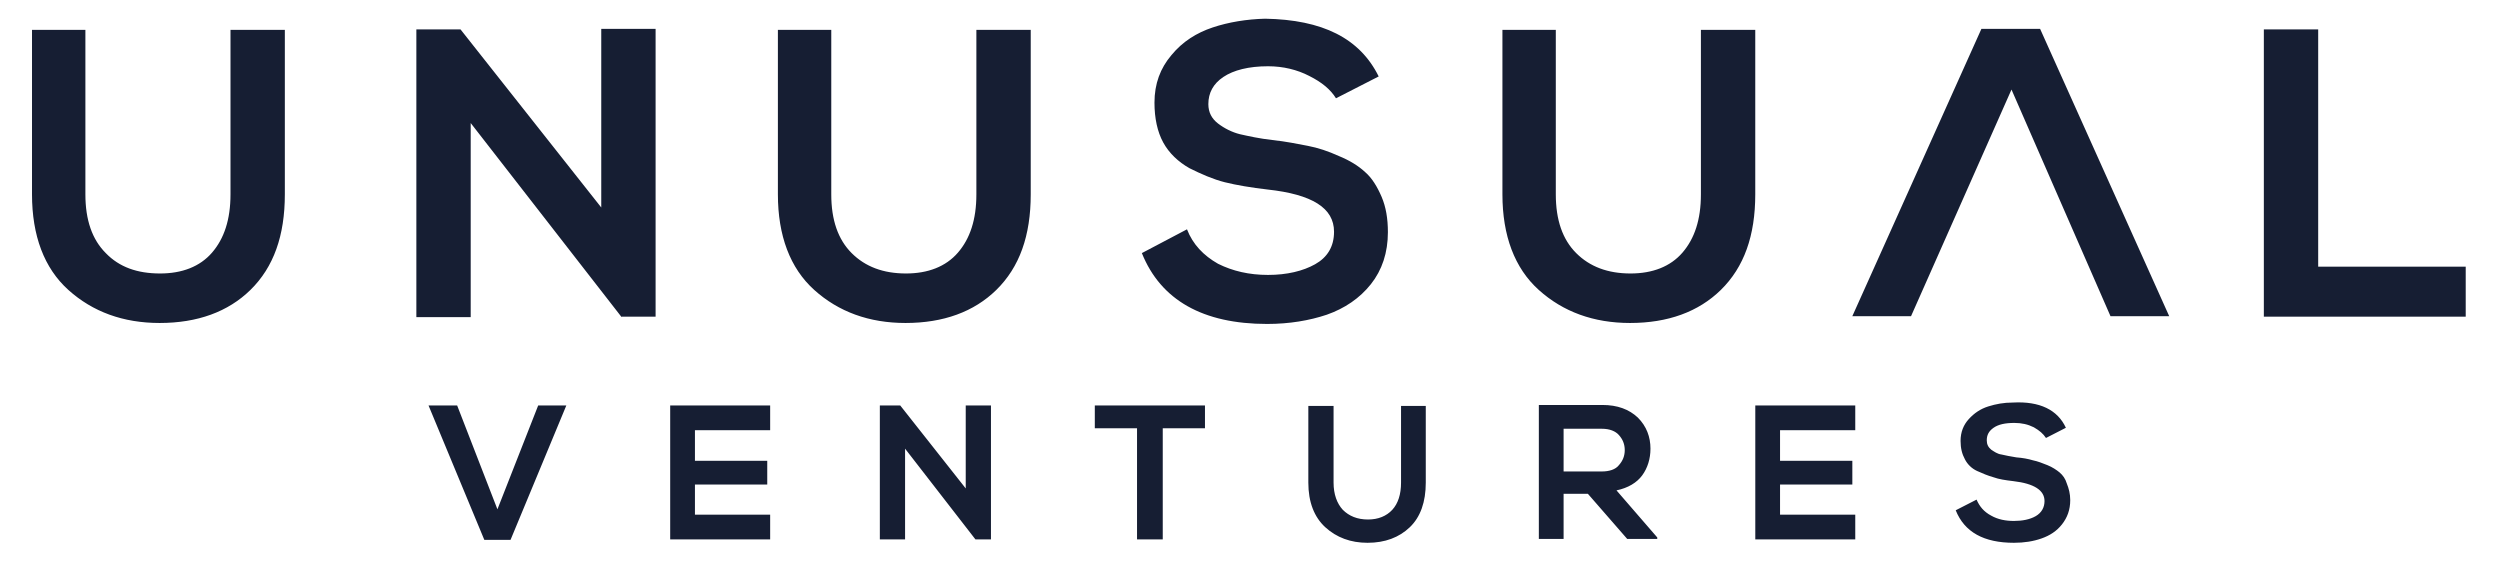 <svg width="171" height="39" viewBox="0 0 171 39" fill="none" xmlns="http://www.w3.org/2000/svg">
<path d="M41.126 14.192V1.976H44.843V21.66H42.52V21.693L32.196 8.416V21.693H28.479V2.01H31.499L41.126 14.192ZM66.85 2.043H70.502V13.295C70.502 16.117 69.738 18.274 68.145 19.834C66.618 21.328 64.527 22.092 61.938 22.092C59.448 22.092 57.357 21.328 55.697 19.834C54.038 18.341 53.208 16.117 53.208 13.295V2.043H56.859V13.295C56.859 15.055 57.324 16.382 58.253 17.312C59.183 18.241 60.411 18.706 61.971 18.706C63.465 18.706 64.693 18.241 65.523 17.279C66.353 16.316 66.784 15.021 66.784 13.295V2.043H66.85ZM94.302 5.229L91.381 6.723C91.015 6.126 90.418 5.628 89.555 5.196C88.725 4.765 87.763 4.532 86.734 4.532C85.406 4.532 84.377 4.798 83.68 5.263C82.983 5.727 82.651 6.358 82.651 7.121C82.651 7.686 82.883 8.117 83.314 8.449C83.746 8.781 84.277 9.047 84.808 9.179C85.406 9.312 86.136 9.478 87.032 9.578C87.962 9.677 88.758 9.843 89.455 9.976C90.152 10.109 90.85 10.341 91.58 10.673C92.31 10.972 92.907 11.337 93.372 11.768C93.837 12.167 94.202 12.764 94.501 13.461C94.799 14.158 94.932 14.955 94.932 15.884C94.932 17.279 94.534 18.474 93.77 19.436C93.007 20.399 91.978 21.096 90.75 21.527C89.555 21.926 88.194 22.158 86.667 22.158C82.285 22.158 79.398 20.532 78.103 17.312L81.19 15.685C81.588 16.714 82.319 17.478 83.314 18.042C84.31 18.54 85.439 18.805 86.734 18.805C88.028 18.805 89.123 18.54 89.953 18.075C90.783 17.61 91.248 16.88 91.248 15.851C91.248 14.225 89.754 13.295 86.7 12.963C85.572 12.831 84.576 12.665 83.779 12.466C82.983 12.266 82.153 11.901 81.356 11.503C80.593 11.071 79.962 10.474 79.564 9.744C79.165 9.013 78.966 8.084 78.966 7.022C78.966 5.727 79.365 4.665 80.128 3.769C80.891 2.839 81.854 2.242 82.949 1.877C84.045 1.512 85.273 1.312 86.534 1.279C90.451 1.346 93.007 2.607 94.302 5.229ZM116.409 2.043H120.06V13.295C120.06 16.117 119.296 18.274 117.703 19.834C116.176 21.328 114.085 22.092 111.496 22.092C109.006 22.092 106.915 21.328 105.255 19.834C103.596 18.341 102.766 16.117 102.766 13.295V2.043H106.417V13.295C106.417 15.055 106.882 16.382 107.811 17.312C108.741 18.241 109.969 18.706 111.529 18.706C113.023 18.706 114.251 18.241 115.081 17.279C115.911 16.316 116.342 15.021 116.342 13.295V2.043H116.409ZM130.715 21.627H126.699L135.528 1.976H139.544L148.374 21.627H144.358L137.586 6.126L130.715 21.627ZM154.847 2.01H158.564V18.241H168.655V21.66H154.847V2.01ZM15.832 2.043H19.483V13.295C19.483 16.117 18.72 18.274 17.127 19.834C15.6 21.328 13.508 22.092 10.919 22.092C8.43 22.092 6.339 21.328 4.679 19.834C3.019 18.341 2.189 16.117 2.189 13.295V2.043H5.841V13.295C5.841 15.055 6.305 16.382 7.235 17.312C8.164 18.274 9.392 18.706 10.953 18.706C12.446 18.706 13.674 18.241 14.504 17.279C15.334 16.316 15.766 15.021 15.766 13.295V2.043H15.832Z" fill="#161E33"/>
<path d="M141.306 29.26L139.945 29.957C139.746 29.659 139.513 29.459 139.115 29.227C138.717 29.028 138.285 28.928 137.787 28.928C137.156 28.928 136.692 29.028 136.36 29.26C136.028 29.493 135.895 29.758 135.895 30.123C135.895 30.389 135.995 30.588 136.194 30.754C136.393 30.887 136.625 31.053 136.891 31.086C137.156 31.152 137.522 31.219 137.92 31.285C138.351 31.318 138.717 31.385 139.048 31.484C139.38 31.551 139.712 31.683 140.044 31.816C140.376 31.949 140.675 32.148 140.874 32.314C141.106 32.513 141.272 32.745 141.372 33.078C141.505 33.409 141.604 33.775 141.604 34.206C141.604 34.87 141.405 35.401 141.04 35.866C140.675 36.33 140.21 36.629 139.646 36.828C139.082 37.028 138.451 37.127 137.754 37.127C135.696 37.127 134.368 36.397 133.771 34.903L135.198 34.173C135.397 34.638 135.696 35.003 136.194 35.268C136.659 35.534 137.19 35.633 137.754 35.633C138.318 35.633 138.849 35.534 139.248 35.301C139.646 35.069 139.845 34.704 139.845 34.272C139.845 33.542 139.148 33.078 137.721 32.911C137.156 32.845 136.725 32.779 136.36 32.646C135.995 32.546 135.596 32.38 135.231 32.214C134.866 32.048 134.567 31.75 134.401 31.418C134.202 31.053 134.103 30.654 134.103 30.156C134.103 29.559 134.302 29.061 134.667 28.663C135.032 28.264 135.464 27.966 135.995 27.8C136.526 27.634 137.057 27.534 137.688 27.534C139.513 27.435 140.741 28.032 141.306 29.26ZM126.9 35.202V36.895H120.062V27.733H126.9V29.426H121.755V31.517H126.7V33.144H121.755V35.202H126.9ZM109.573 29.327H106.95V32.248H109.573C110.07 32.248 110.502 32.115 110.734 31.816C111 31.517 111.133 31.185 111.133 30.787C111.133 30.389 111 30.057 110.734 29.758C110.502 29.493 110.104 29.327 109.573 29.327ZM113.357 36.762V36.861H111.299L108.61 33.775H106.95V36.861H105.257V27.7H107.448H109.606C110.635 27.7 111.431 27.999 112.029 28.563C112.626 29.161 112.892 29.891 112.892 30.688C112.892 31.385 112.693 32.015 112.328 32.513C111.963 33.011 111.365 33.376 110.568 33.542L113.357 36.762ZM95.797 27.767H97.523V33.011C97.523 34.339 97.158 35.368 96.428 36.065C95.698 36.762 94.735 37.127 93.54 37.127C92.378 37.127 91.416 36.762 90.652 36.065C89.889 35.368 89.49 34.339 89.49 33.011V27.767H91.216V33.011C91.216 33.808 91.449 34.438 91.847 34.87C92.279 35.301 92.843 35.534 93.573 35.534C94.27 35.534 94.835 35.301 95.233 34.87C95.631 34.438 95.831 33.808 95.831 33.011V27.767H95.797ZM77.773 36.895V29.293H74.885V27.733H82.42V29.293H79.532V36.895H77.773ZM66.056 33.409V27.733H67.782V36.895H66.72L61.907 30.688V36.895H60.181V27.733H61.575L66.056 33.409ZM52.679 35.202V36.895H45.841V27.733H52.679V29.426H47.534V31.517H52.48V33.144H47.534V35.202H52.679ZM38.737 27.733L34.92 36.928H33.128L29.311 27.733H31.269L34.024 34.837L36.812 27.733H38.737Z" fill="#161E33"/>
</svg>
